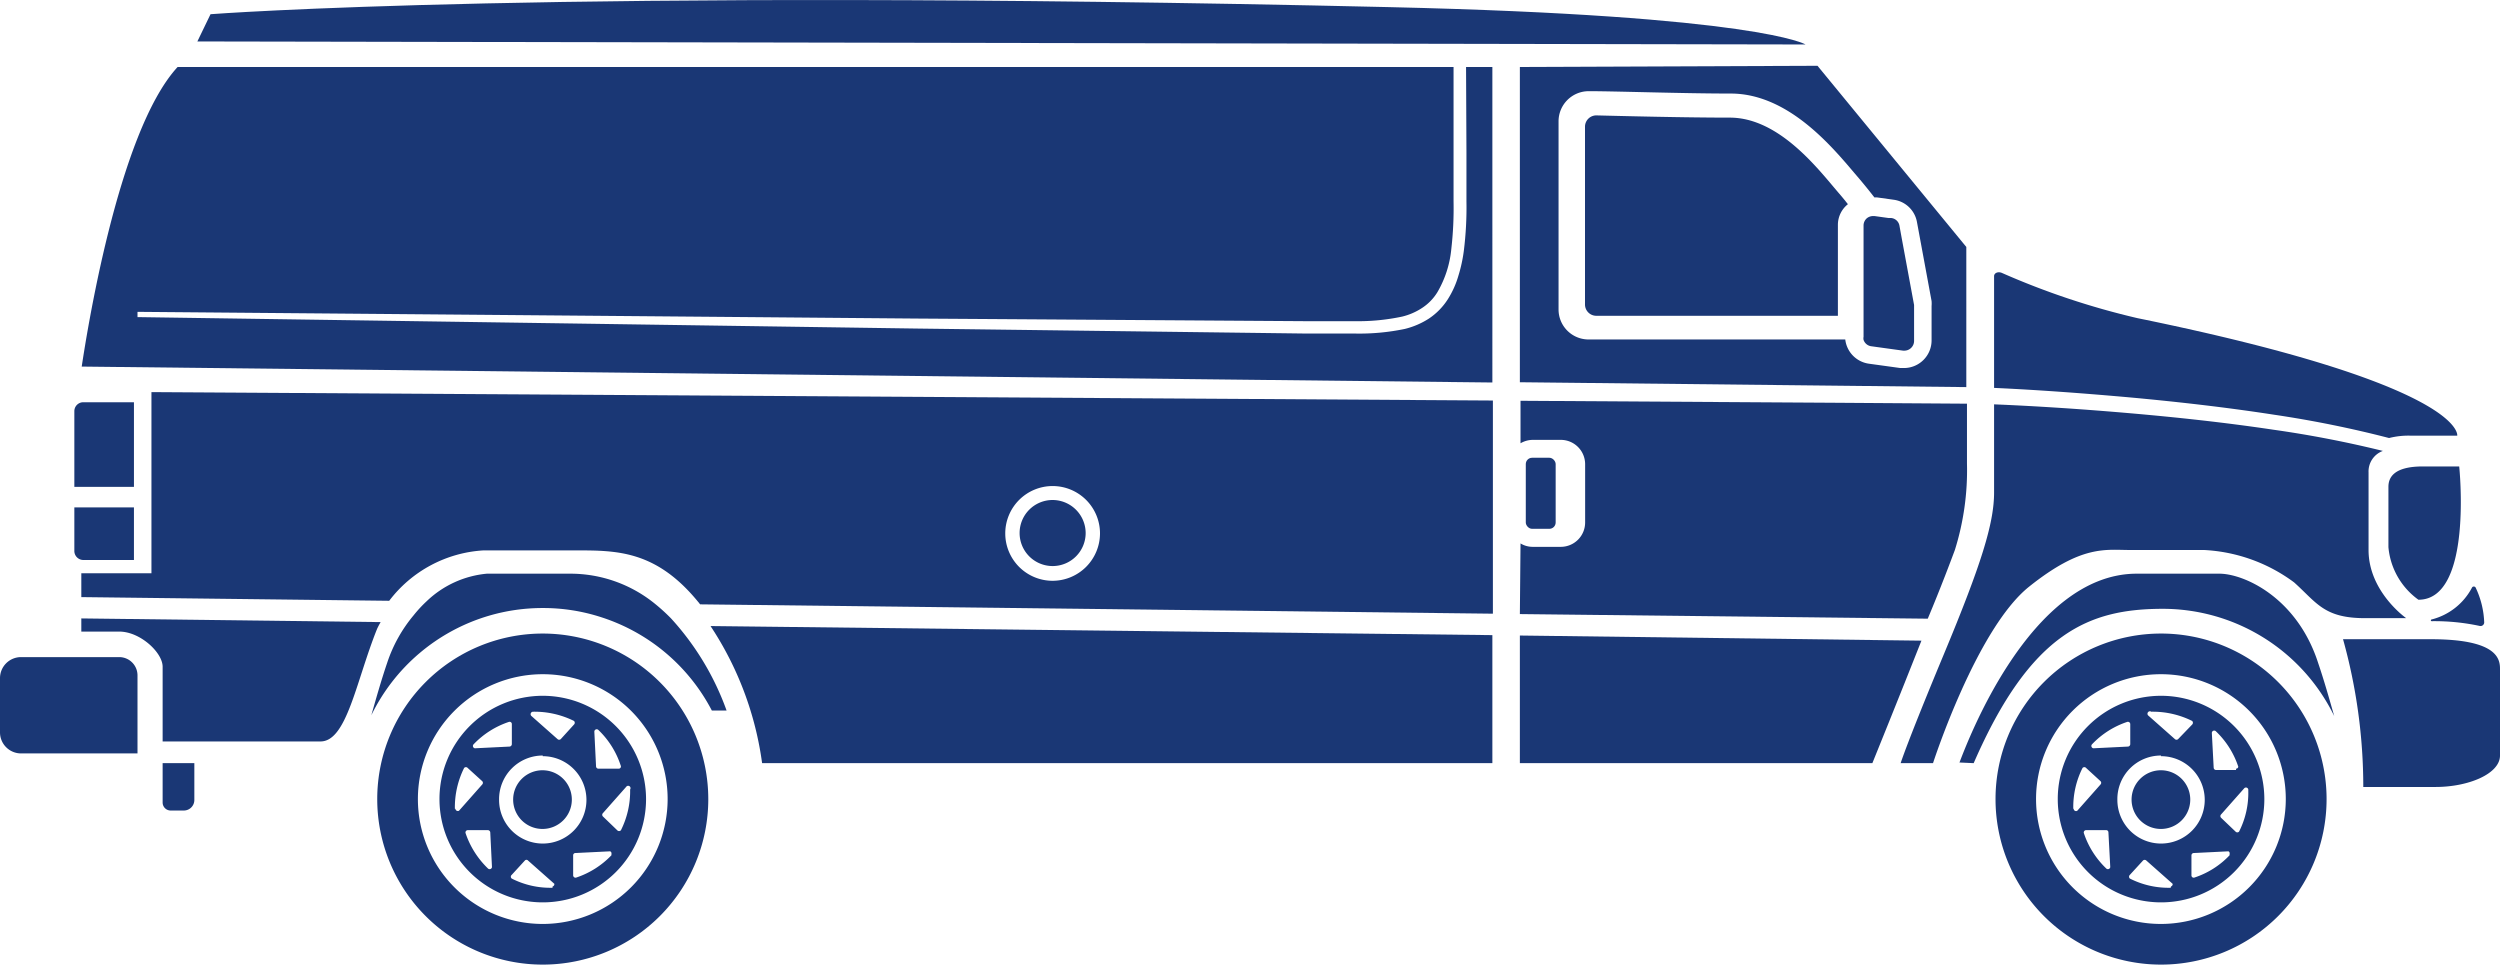 <svg viewBox="0 0 190 73.31" xmlns="http://www.w3.org/2000/svg"><g data-sanitized-data-name="Layer 2" data-name="Layer 2" id="b473f147-8be6-4b8f-ae54-fe6d0ed2c157"><g data-sanitized-data-name="Layer 1" data-name="Layer 1" id="abaece86-3f7e-422b-902c-7354e0d63dc2"><path fill="#1a3775" d="M41.25,48.15A12.58,12.58,0,1,0,53.83,60.73,12.59,12.59,0,0,0,41.25,48.15Zm0,22.07a9.49,9.49,0,1,1,9.49-9.49A9.5,9.5,0,0,1,41.25,70.22Z"></path><path fill="#1a3775" d="M41.25,52.88a7.85,7.85,0,1,0,7.85,7.85A7.86,7.86,0,0,0,41.25,52.88Zm-.73,1.21a6.75,6.75,0,0,1,3.1.7.19.19,0,0,1,0,.28l-1,1.1a.18.18,0,0,1-.25,0l-2-1.77A.19.19,0,0,1,40.52,54.09ZM36,56.56a6.57,6.57,0,0,1,2.69-1.7.17.17,0,0,1,.21.17l0,1.52a.19.19,0,0,1-.17.19l-2.64.13A.18.18,0,0,1,36,56.56Zm-1.43,4.91a6.72,6.72,0,0,1,.7-3.1.18.18,0,0,1,.28,0l1.1,1a.18.18,0,0,1,0,.25l-1.77,2A.19.19,0,0,1,34.61,61.47ZM37.08,66a6.7,6.7,0,0,1-1.7-2.69.18.18,0,0,1,.17-.22l1.52,0a.19.19,0,0,1,.19.17l.13,2.64A.18.18,0,0,1,37.08,66Zm4.17-8.53a3.32,3.32,0,1,1-3.32,3.31A3.32,3.32,0,0,1,41.25,57.42Zm.74,10a6.48,6.48,0,0,1-3.1-.7.18.18,0,0,1,0-.28l1-1.09a.16.16,0,0,1,.24,0l2,1.77A.18.18,0,0,1,42,67.37Zm4.48-2.47a6.59,6.59,0,0,1-2.69,1.7.18.18,0,0,1-.22-.17l0-1.52a.17.17,0,0,1,.17-.18l2.64-.13A.17.17,0,0,1,46.47,64.9ZM47.89,60a6.62,6.62,0,0,1-.7,3.1.19.19,0,0,1-.28,0l-1.09-1.05a.18.18,0,0,1,0-.25l1.77-2A.18.18,0,0,1,47.89,60ZM47,58.42l-1.52,0a.18.18,0,0,1-.18-.17l-.13-2.64a.18.18,0,0,1,.31-.13,6.54,6.54,0,0,1,1.69,2.69A.17.17,0,0,1,47,58.42Z"></path><path fill="#1a3775" d="M41.25,63A2.23,2.23,0,1,0,39,60.73,2.23,2.23,0,0,0,41.25,63Z"></path><path fill="#1a3775" d="M164.24,48.15a12.58,12.58,0,1,0,12.58,12.58A12.58,12.58,0,0,0,164.24,48.15Zm0,22.07a9.49,9.49,0,1,1,9.48-9.49A9.5,9.5,0,0,1,164.24,70.22Z"></path><path fill="#1a3775" d="M164.24,52.88a7.85,7.85,0,1,0,7.85,7.85A7.86,7.86,0,0,0,164.24,52.88Zm-.74,1.21a6.72,6.72,0,0,1,3.1.7.19.19,0,0,1,0,.28l-1.06,1.1a.18.18,0,0,1-.25,0l-2-1.77A.18.18,0,0,1,163.5,54.09ZM159,56.56a6.54,6.54,0,0,1,2.68-1.7.18.18,0,0,1,.22.17l0,1.52a.19.19,0,0,1-.17.19l-2.63.13A.18.18,0,0,1,159,56.56Zm-1.43,4.91a6.59,6.59,0,0,1,.7-3.1.18.18,0,0,1,.28,0l1.09,1a.18.18,0,0,1,0,.25l-1.77,2A.18.18,0,0,1,157.6,61.47ZM160.07,66a6.59,6.59,0,0,1-1.7-2.69.18.18,0,0,1,.17-.22l1.52,0a.17.17,0,0,1,.18.17l.14,2.64A.18.18,0,0,1,160.07,66Zm4.17-8.53a3.32,3.32,0,1,1-3.32,3.31A3.31,3.31,0,0,1,164.24,57.42Zm.73,10a6.5,6.5,0,0,1-3.1-.7.19.19,0,0,1,0-.28l1-1.09a.18.18,0,0,1,.25,0l2,1.77A.18.18,0,0,1,165,67.37Zm4.48-2.47a6.47,6.47,0,0,1-2.69,1.7.17.17,0,0,1-.21-.17l0-1.52a.18.18,0,0,1,.18-.18l2.63-.13A.17.17,0,0,1,169.45,64.9Zm1.42-4.9a6.5,6.5,0,0,1-.7,3.1.18.18,0,0,1-.27,0l-1.1-1.05a.18.18,0,0,1,0-.25l1.77-2A.18.18,0,0,1,170.87,60Zm-.93-1.58-1.52,0a.18.18,0,0,1-.18-.17l-.14-2.64a.18.18,0,0,1,.31-.13,6.57,6.57,0,0,1,1.7,2.69A.17.17,0,0,1,169.94,58.42Z"></path><path fill="#1a3775" d="M164.24,63A2.23,2.23,0,1,0,162,60.73,2.23,2.23,0,0,0,164.24,63Z"></path><path fill="#1a3775" d="M28.93,47.28,6.18,47v1H9.06c1.6,0,3.3,1.6,3.3,2.67v5.68h12c2,0,2.7-4.58,4.3-8.56A5.86,5.86,0,0,1,28.93,47.28Z"></path><path fill="#1a3775" d="M111.45,11.6v3.7a26.62,26.62,0,0,1-.2,3.77,11.28,11.28,0,0,1-.41,1.88,6.91,6.91,0,0,1-.81,1.8,5,5,0,0,1-1.43,1.46,6,6,0,0,1-1.84.79,16.9,16.9,0,0,1-3.78.35c-1.25,0-2.48,0-3.71,0l-29.61-.38-59.21-.87V23.7l59.21.51,29.6.2H103a16,16,0,0,0,3.57-.35,4.78,4.78,0,0,0,1.53-.67,3.78,3.78,0,0,0,1.14-1.18,8,8,0,0,0,1.06-3.29,27.17,27.17,0,0,0,.17-3.63V11.6l0-6.51H13.5c-4.61,5-7,20.89-7.29,22.77l88.46,1,18.75.21V5.09h-2Z"></path><path fill="#1a3775" d="M11.51,29.8V43.57H6.18v1.81l23.4.28a9.72,9.72,0,0,1,7.16-3.83h7c3.19,0,6.21,0,9.47,4.1l60.25.71V30.44l-18.76-.12ZM80,44.14a3.6,3.6,0,1,1,3.6-3.6A3.61,3.61,0,0,1,80,44.14Z"></path><path fill="#1a3775" d="M57.92,58h55.5V48.27L54,47.58A24.91,24.91,0,0,1,57.92,58Z"></path><path fill="#1a3775" d="M115.51,48.3V58H142.3s2-4.93,3.73-9.31Z"></path><path fill="#1a3775" d="M115.51,29.05l23.87.26,10.06.11V18.77L138.13,5l-22.62.09Zm2.94-19.83a2.29,2.29,0,0,1,2.28-2.29h.06c2,0,7.18.18,10.75.18,4.29,0,7.59,3.91,9.36,6l.41.48q.6.71,1.14,1.41h.18l1.29.18a2.08,2.08,0,0,1,1.77,1.7l1.11,6a2.34,2.34,0,0,1,0,.38v2.61a2.1,2.1,0,0,1-2.09,2.1l-.29,0-2.39-.33a2.1,2.1,0,0,1-1.79-1.84H120.73a2.28,2.28,0,0,1-2.28-2.28Z"></path><path fill="#1a3775" d="M115.51,46.67l31,.35c1-2.38,1.77-4.44,2.06-5.22a20.25,20.25,0,0,0,.92-6.58V30.68l-10.07-.07-23.86-.15v3.23a1.86,1.86,0,0,1,.93-.26h2.14a1.85,1.85,0,0,1,1.84,1.84v4.45a1.85,1.85,0,0,1-1.84,1.84h-2.14a1.76,1.76,0,0,1-.93-.26Z"></path><path fill="#1a3775" d="M105.53.54C42-.93,16,1.08,16,1.08L15,3.15l122.22.23S133.7,1.19,105.53.54Z"></path><rect fill="#1a3775" rx="0.48" height="5.4" width="2.27" y="34.79" x="115.96"></rect><path fill="#1a3775" d="M121.3,24h18.38V17.07a2,2,0,0,1,.76-1.55c-.23-.3-.48-.6-.74-.9-1.5-1.75-4.48-5.68-8.23-5.68-3.37,0-8.18-.12-10.15-.17h0a.86.86,0,0,0-.86.87V23.13A.86.86,0,0,0,121.3,24Z"></path><path fill="#1a3775" d="M154.22,44.58c4-3.19,5.79-2.78,7.68-2.78h5.61a12.53,12.53,0,0,1,6.84,2.46c1.73,1.55,2.27,2.72,5.39,2.72h3.13s-2.86-2-2.86-5.18V35.9a1.66,1.66,0,0,1,1.09-1.63,83.47,83.47,0,0,0-8.31-1.61c-3.68-.55-7.38-.95-11.09-1.27-3.38-.29-6.76-.52-10.15-.66v6.71c0,2.35-1,5.52-3.82,12.29S144.45,58,144.45,58h2.46S150.21,47.78,154.22,44.58Z"></path><path fill="#1a3775" d="M161.73,30.19c3.72.34,7.42.76,11.11,1.33a83.83,83.83,0,0,1,8.73,1.77h0a6,6,0,0,1,1.62-.18h3.56s.7-3.82-24.3-8.93a58.42,58.42,0,0,1-10.31-3.44c-.28-.12-.59,0-.59.25v8.49C155,29.64,158.34,29.89,161.73,30.19Z"></path><path fill="#1a3775" d="M181.52,37v4.58a5.52,5.52,0,0,0,2.28,4c4.17,0,3.1-10.13,3.1-10.13h-2.84C181.87,35.47,181.52,36.34,181.52,37Z"></path><path fill="#1a3775" d="M49.78,45.89a10.19,10.19,0,0,0-6.47-2.29H37a7.62,7.62,0,0,0-4.57,2.09,9.73,9.73,0,0,0-1,1.08,11,11,0,0,0-2,3.59c-.45,1.32-.84,2.7-1.21,4a14.49,14.49,0,0,1,8.89-7.55h0a14.47,14.47,0,0,1,4.13-.6,14.26,14.26,0,0,1,4.46.7h0A14.47,14.47,0,0,1,54.1,54l1.12,0A20.75,20.75,0,0,0,51,47,14.35,14.35,0,0,0,49.78,45.89Z"></path><path fill="#1a3775" d="M168.67,43.6h-6.28c-8.13,0-12.92,12.93-13.47,14.35L150,58c4.35-10,8.82-11.73,14.4-11.73a14.49,14.49,0,0,1,13,8.15c-.38-1.33-.77-2.71-1.21-4C174.59,45.41,170.54,43.6,168.67,43.6Z"></path><path fill="#1a3775" d="M184.73,48.58h-6.66a41.75,41.75,0,0,1,1.54,11.23h5.49c2.51,0,4.9-1,4.9-2.39v-6.6C190,50,189.68,48.58,184.73,48.58Z"></path><path fill="#1a3775" d="M9.06,49.94H1.6A1.6,1.6,0,0,0,0,51.54v4.12a1.6,1.6,0,0,0,1.6,1.6h8.85V51.33A1.39,1.39,0,0,0,9.06,49.94Z"></path><path fill="#1a3775" d="M12.36,61a.61.61,0,0,0,.61.6h1a.8.8,0,0,0,.8-.8V58H12.36Z"></path><path fill="#1a3775" d="M10.18,37V30.57H6.33a.68.68,0,0,0-.68.68V37h4.53Z"></path><path fill="#1a3775" d="M6.33,42.56h3.85v-4H5.65v3.34A.69.69,0,0,0,6.33,42.56Z"></path><path fill="#1a3775" d="M80,38a2.51,2.51,0,1,0,2.51,2.51A2.52,2.52,0,0,0,80,38Z"></path><path fill="#1a3775" d="M184.82,47.21a16.4,16.4,0,0,1,3.63.36.28.28,0,0,0,.35-.25,6.7,6.7,0,0,0-.64-2.64.16.16,0,0,0-.3,0,4.79,4.79,0,0,1-3.06,2.4A.06.06,0,0,0,184.82,47.21Z"></path><path fill="#1a3775" d="M142.25,26.32l2.39.33h.1a.74.74,0,0,0,.73-.74V23.31s0-.09,0-.13l-.94-5.08-.17-.94a.71.71,0,0,0-.62-.59l-.2,0-1.08-.15h-.1a.76.76,0,0,0-.47.16.73.73,0,0,0-.26.57V25.6a.59.59,0,0,0,0,.23A.72.72,0,0,0,142.25,26.32Z"></path></g></g></svg>